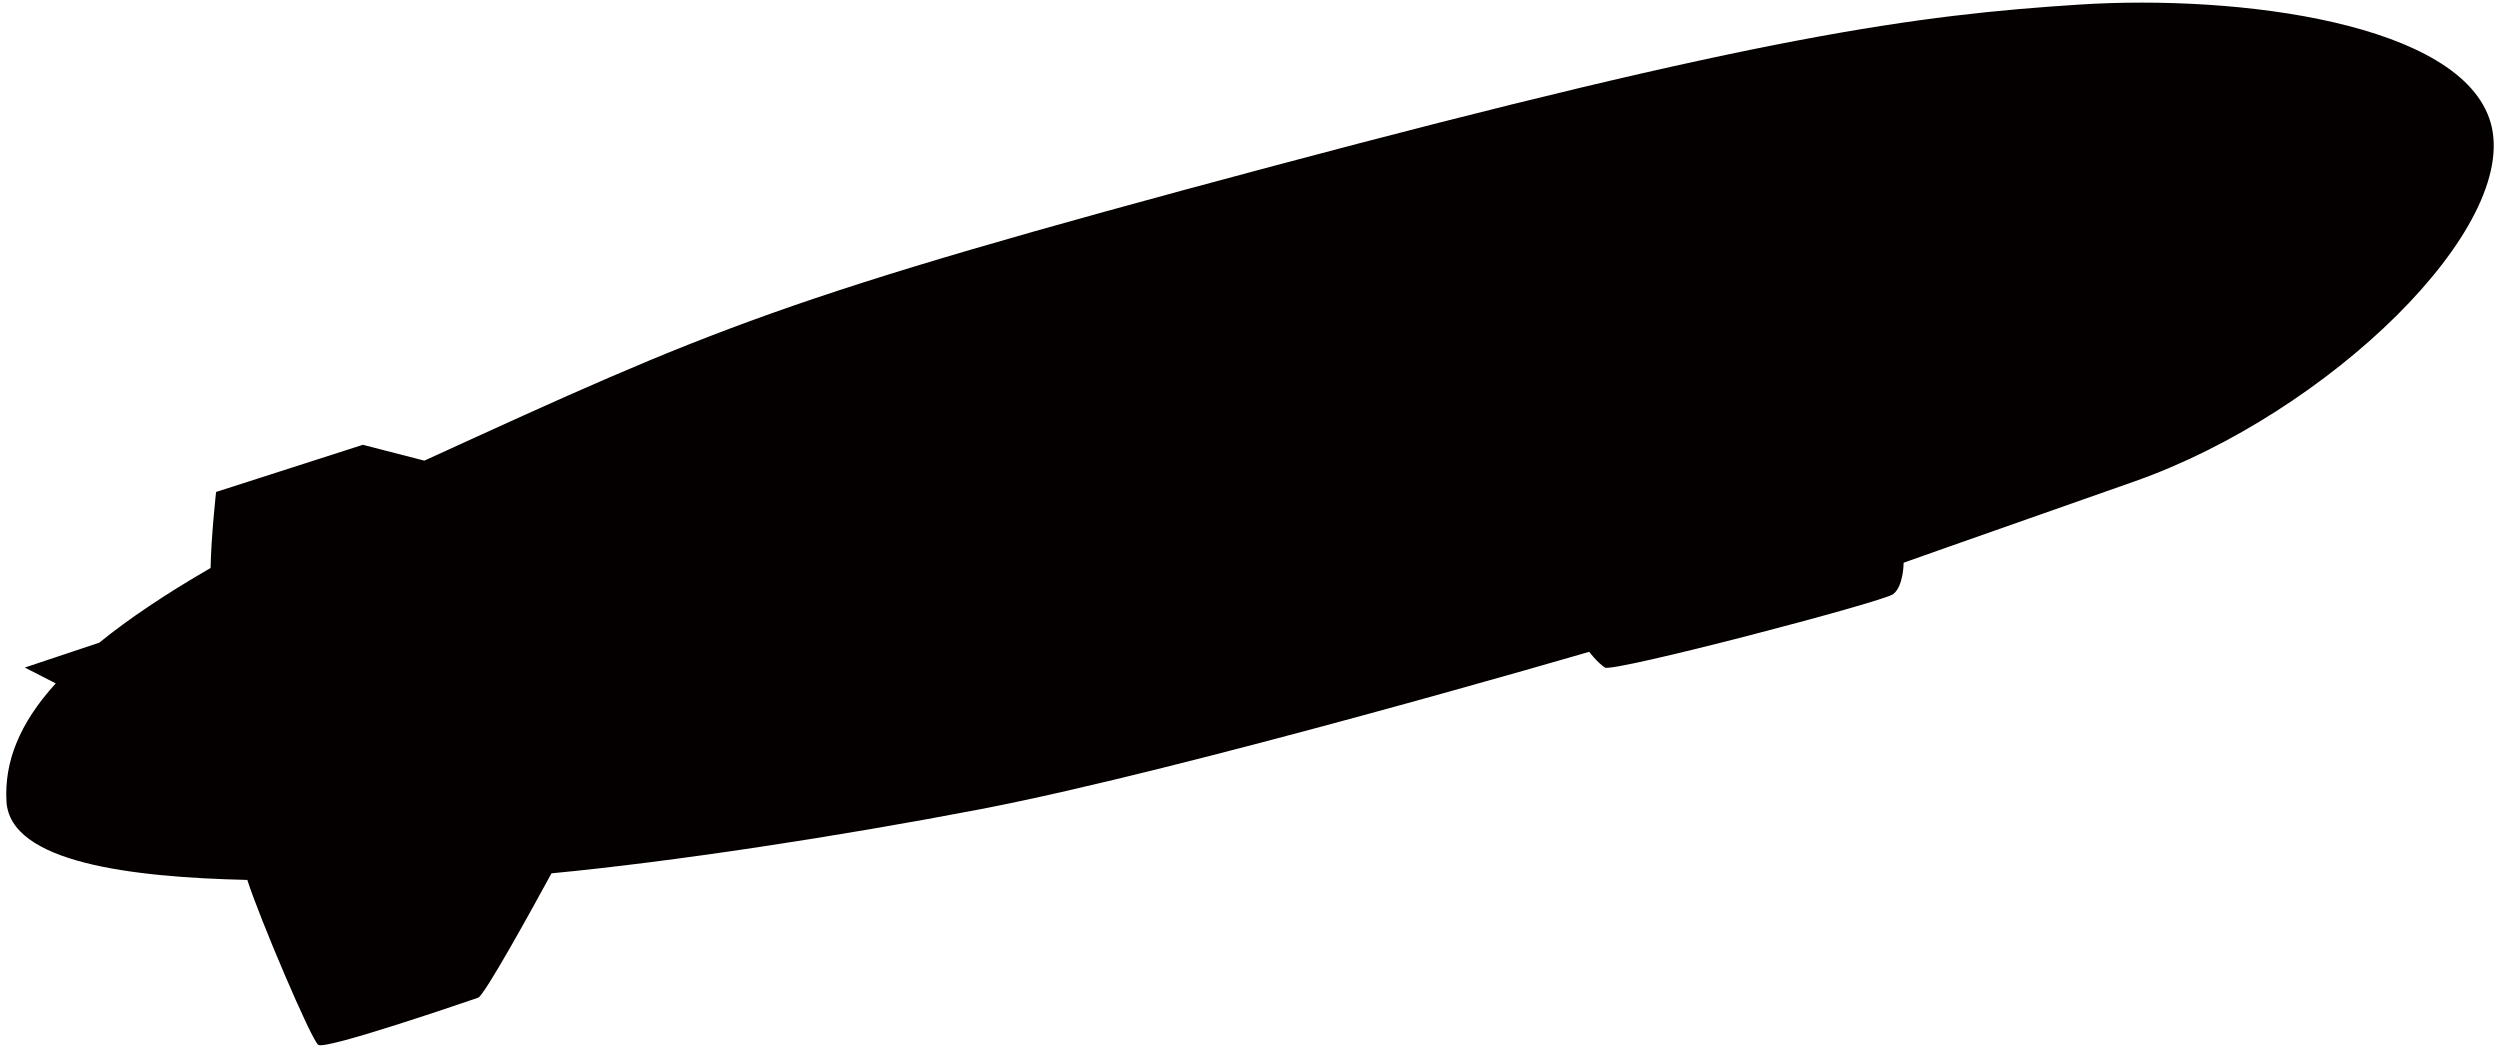 <svg xmlns="http://www.w3.org/2000/svg" viewBox="0 0 800 335.319"><path d="M17.831 218.684l-9.898-5.068 23.824-7.952c9.332-7.581 21.105-15.501 35.63-23.907.175-10.012 1.761-24.329 1.761-24.329l46.959-15.09 19.684 5.068c92.58-42.313 113.315-51.996 270.446-93.959C564.016 11.318 613.355 4.818 665.341 1.47c51.047-3.295 122.419 5.872 131.648 37.731 9.693 33.497-51.985 93.074-114.035 114.88-62.059 21.795-73.791 25.988-73.791 25.988s-.011 7.549-3.358 10.063c-3.357 2.512-89.726 25.152-92.239 23.484-2.514-1.68-5.026-5.037-5.026-5.037s-129.136 37.73-194.543 50.317c-46.136 8.868-98.936 16.893-137.52 20.57-6.117 11.237-21.476 39.131-23.473 39.8-2.524.834-48.639 16.77-51.152 15.09-2.184-1.452-18.87-40.748-22.713-52.779-37.225-.865-76.037-5.511-77.077-25.195-.66-12.503 4.016-24.76 15.769-37.698z" fill="#040000"/></svg>